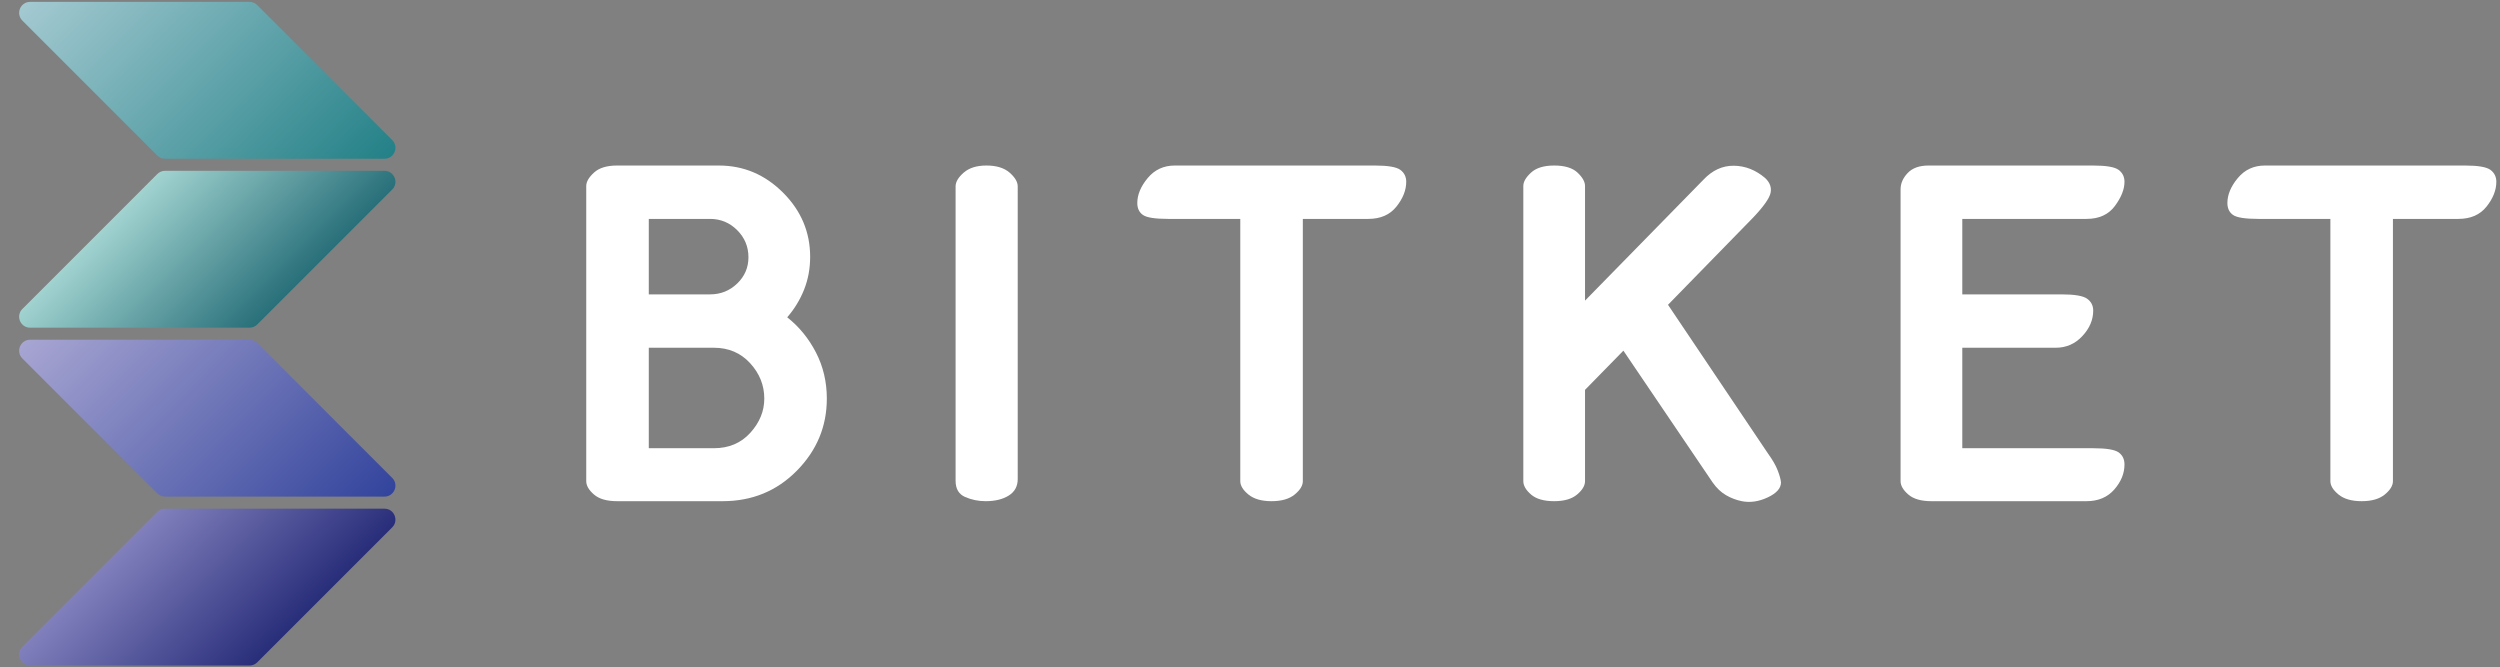 <svg width="442" height="118" viewBox="0 0 442 118" fill="none" xmlns="http://www.w3.org/2000/svg">
<rect x="0" y="0" width="442" height="118" fill="#808080" stroke="none"/>
<path d="M5.323 0.333C3.598 0.333 2.734 2.419 3.954 3.639L27.814 27.499C28.177 27.863 28.67 28.067 29.183 28.067H67.972C69.698 28.067 70.562 25.981 69.342 24.761L45.482 0.901C45.118 0.537 44.626 0.333 44.112 0.333H5.323Z" fill="url(#paint0_linear_307_5512)"/>
<path d="M29.183 30.2C28.67 30.2 28.177 30.404 27.814 30.767L3.954 54.627C2.734 55.847 3.598 57.933 5.323 57.933H44.112C44.626 57.933 45.118 57.729 45.482 57.366L69.342 33.506C70.562 32.286 69.698 30.2 67.972 30.2H29.183Z" fill="url(#paint1_linear_307_5512)"/>
<path d="M5.323 60.066C3.598 60.066 2.734 62.153 3.954 63.373L27.814 87.233C28.177 87.596 28.67 87.8 29.183 87.8H67.972C69.698 87.8 70.562 85.714 69.342 84.494L45.482 60.634C45.118 60.27 44.626 60.066 44.112 60.066H5.323Z" fill="url(#paint2_linear_307_5512)"/>
<path d="M29.183 89.933C28.67 89.933 28.177 90.137 27.814 90.501L3.954 114.361C2.734 115.581 3.598 117.667 5.323 117.667H44.112C44.626 117.667 45.118 117.463 45.482 117.099L69.342 93.239C70.562 92.019 69.698 89.933 67.972 89.933H29.183Z" fill="url(#paint3_linear_307_5512)"/>
<path d="M126.206 79.246C128.86 79.246 131.009 78.338 132.656 76.519C134.303 74.701 135.126 72.686 135.126 70.474C135.126 68.115 134.29 66.027 132.619 64.208C130.949 62.39 128.811 61.48 126.206 61.48H114.706V79.246H126.206ZM125.542 38.702H114.706V52.045H125.542C127.41 52.045 129.007 51.406 130.334 50.128C131.662 48.851 132.325 47.302 132.325 45.483C132.325 43.616 131.662 42.018 130.334 40.691C129.007 39.365 127.41 38.702 125.542 38.702ZM127.754 88.609H109.103C107.284 88.609 105.921 88.216 105.012 87.429C104.102 86.644 103.648 85.857 103.648 85.07V32.878C103.648 32.14 104.102 31.355 105.012 30.519C105.921 29.684 107.284 29.265 109.103 29.265H127.091C131.464 29.265 135.247 30.863 138.443 34.057C141.638 37.253 143.235 41.036 143.235 45.41C143.235 47.474 142.877 49.404 142.166 51.196C141.453 52.991 140.458 54.625 139.181 56.099C141.292 57.77 142.988 59.847 144.267 62.328C145.545 64.81 146.183 67.525 146.183 70.474C146.183 75.389 144.414 79.64 140.876 83.227C137.337 86.816 132.962 88.609 127.754 88.609Z" fill="white"/>
<path d="M168.948 84.997V32.951C168.948 32.166 169.427 31.355 170.385 30.519C171.344 29.684 172.682 29.265 174.403 29.265C176.172 29.265 177.536 29.684 178.494 30.519C179.452 31.355 179.932 32.166 179.932 32.951V84.702C179.932 85.981 179.403 86.95 178.346 87.614C177.289 88.277 175.926 88.609 174.255 88.609C172.976 88.609 171.773 88.363 170.643 87.871C169.511 87.381 168.948 86.423 168.948 84.997Z" fill="white"/>
<path d="M207.708 29.265H243.093C245.403 29.265 246.9 29.524 247.59 30.039C248.277 30.556 248.622 31.256 248.622 32.14C248.622 33.615 248.044 35.078 246.89 36.526C245.735 37.977 244.076 38.702 241.913 38.702H230.34V85.07C230.34 85.857 229.861 86.644 228.902 87.429C227.944 88.216 226.579 88.609 224.811 88.609C223.042 88.609 221.678 88.216 220.719 87.429C219.761 86.644 219.282 85.857 219.282 85.07V38.702H206.528C204.218 38.702 202.732 38.469 202.069 38.001C201.405 37.535 201.074 36.835 201.074 35.901C201.074 34.425 201.688 32.951 202.916 31.477C204.144 30.003 205.742 29.265 207.708 29.265Z" fill="white"/>
<path d="M269.323 85.07V32.877C269.323 32.14 269.776 31.355 270.687 30.518C271.595 29.683 272.959 29.265 274.778 29.265C276.645 29.265 278.021 29.683 278.906 30.518C279.791 31.355 280.233 32.14 280.233 32.877V53.15L301.169 31.771C302.741 30.102 304.534 29.278 306.551 29.302C308.565 29.328 310.408 30.052 312.079 31.477C312.915 32.264 313.233 33.136 313.038 34.094C312.841 35.052 311.809 36.515 309.941 38.48L294.903 53.887L312.596 80.205C313.38 81.286 313.947 82.269 314.291 83.153C314.634 84.038 314.831 84.751 314.88 85.291C314.88 86.323 314.094 87.208 312.522 87.945C310.948 88.682 309.425 88.903 307.951 88.609C306.967 88.413 306.034 88.056 305.149 87.54C304.265 87.023 303.479 86.275 302.791 85.291L287.015 61.996L280.233 68.926V85.07C280.233 85.857 279.765 86.643 278.832 87.429C277.898 88.216 276.547 88.609 274.778 88.609C272.959 88.609 271.595 88.216 270.687 87.429C269.776 86.643 269.323 85.857 269.323 85.07Z" fill="white"/>
<path d="M368.901 88.609H341.477C339.659 88.609 338.295 88.216 337.387 87.429C336.476 86.644 336.022 85.857 336.022 85.07V33.468C336.022 32.436 336.439 31.477 337.276 30.592C338.111 29.708 339.34 29.265 340.962 29.265H370.08C372.39 29.265 373.888 29.524 374.577 30.039C375.265 30.556 375.609 31.256 375.609 32.141C375.609 33.468 375.044 34.894 373.914 36.416C372.782 37.94 371.113 38.702 368.901 38.702H346.933V52.045H364.477C366.787 52.045 368.299 52.303 369.012 52.819C369.723 53.334 370.08 54.035 370.08 54.919C370.08 56.542 369.442 58.041 368.163 59.416C366.885 60.793 365.313 61.481 363.445 61.481H346.933V79.246H370.08C372.39 79.246 373.888 79.494 374.577 79.984C375.265 80.476 375.609 81.189 375.609 82.122C375.609 83.695 375.008 85.169 373.804 86.544C372.598 87.921 370.965 88.609 368.901 88.609Z" fill="white"/>
<path d="M400.438 29.265H435.823C438.133 29.265 439.631 29.524 440.32 30.039C441.007 30.556 441.352 31.256 441.352 32.14C441.352 33.615 440.773 35.078 439.62 36.526C438.465 37.977 436.806 38.702 434.643 38.702H423.07V85.07C423.07 85.857 422.591 86.644 421.632 87.429C420.674 88.216 419.31 88.609 417.541 88.609C415.772 88.609 414.408 88.216 413.449 87.429C412.491 86.644 412.012 85.857 412.012 85.07V38.702H399.259C396.948 38.702 395.462 38.469 394.799 38.001C394.135 37.535 393.803 36.835 393.803 35.901C393.803 34.425 394.418 32.951 395.646 31.477C396.874 30.003 398.472 29.265 400.438 29.265Z" fill="white"/>
<defs>
<linearGradient id="paint0_linear_307_5512" x1="11.675" y1="-10.649" x2="61.509" y2="38.988" gradientUnits="userSpaceOnUse">
<stop stop-color="#A9CCD4"/>
<stop offset="1" stop-color="#1E7E84"/>
</linearGradient>
<linearGradient id="paint1_linear_307_5512" x1="25.465" y1="33.065" x2="47.606" y2="55.118" gradientUnits="userSpaceOnUse">
<stop stop-color="#A1D3D0"/>
<stop offset="1" stop-color="#29707A"/>
</linearGradient>
<linearGradient id="paint2_linear_307_5512" x1="11.675" y1="49.084" x2="61.509" y2="98.721" gradientUnits="userSpaceOnUse">
<stop stop-color="#ACA9D4"/>
<stop offset="1" stop-color="#2E409A"/>
</linearGradient>
<linearGradient id="paint3_linear_307_5512" x1="25.467" y1="92.799" x2="47.608" y2="114.853" gradientUnits="userSpaceOnUse">
<stop stop-color="#8180BD"/>
<stop offset="1" stop-color="#292E7A"/>
</linearGradient>
</defs>
</svg>

